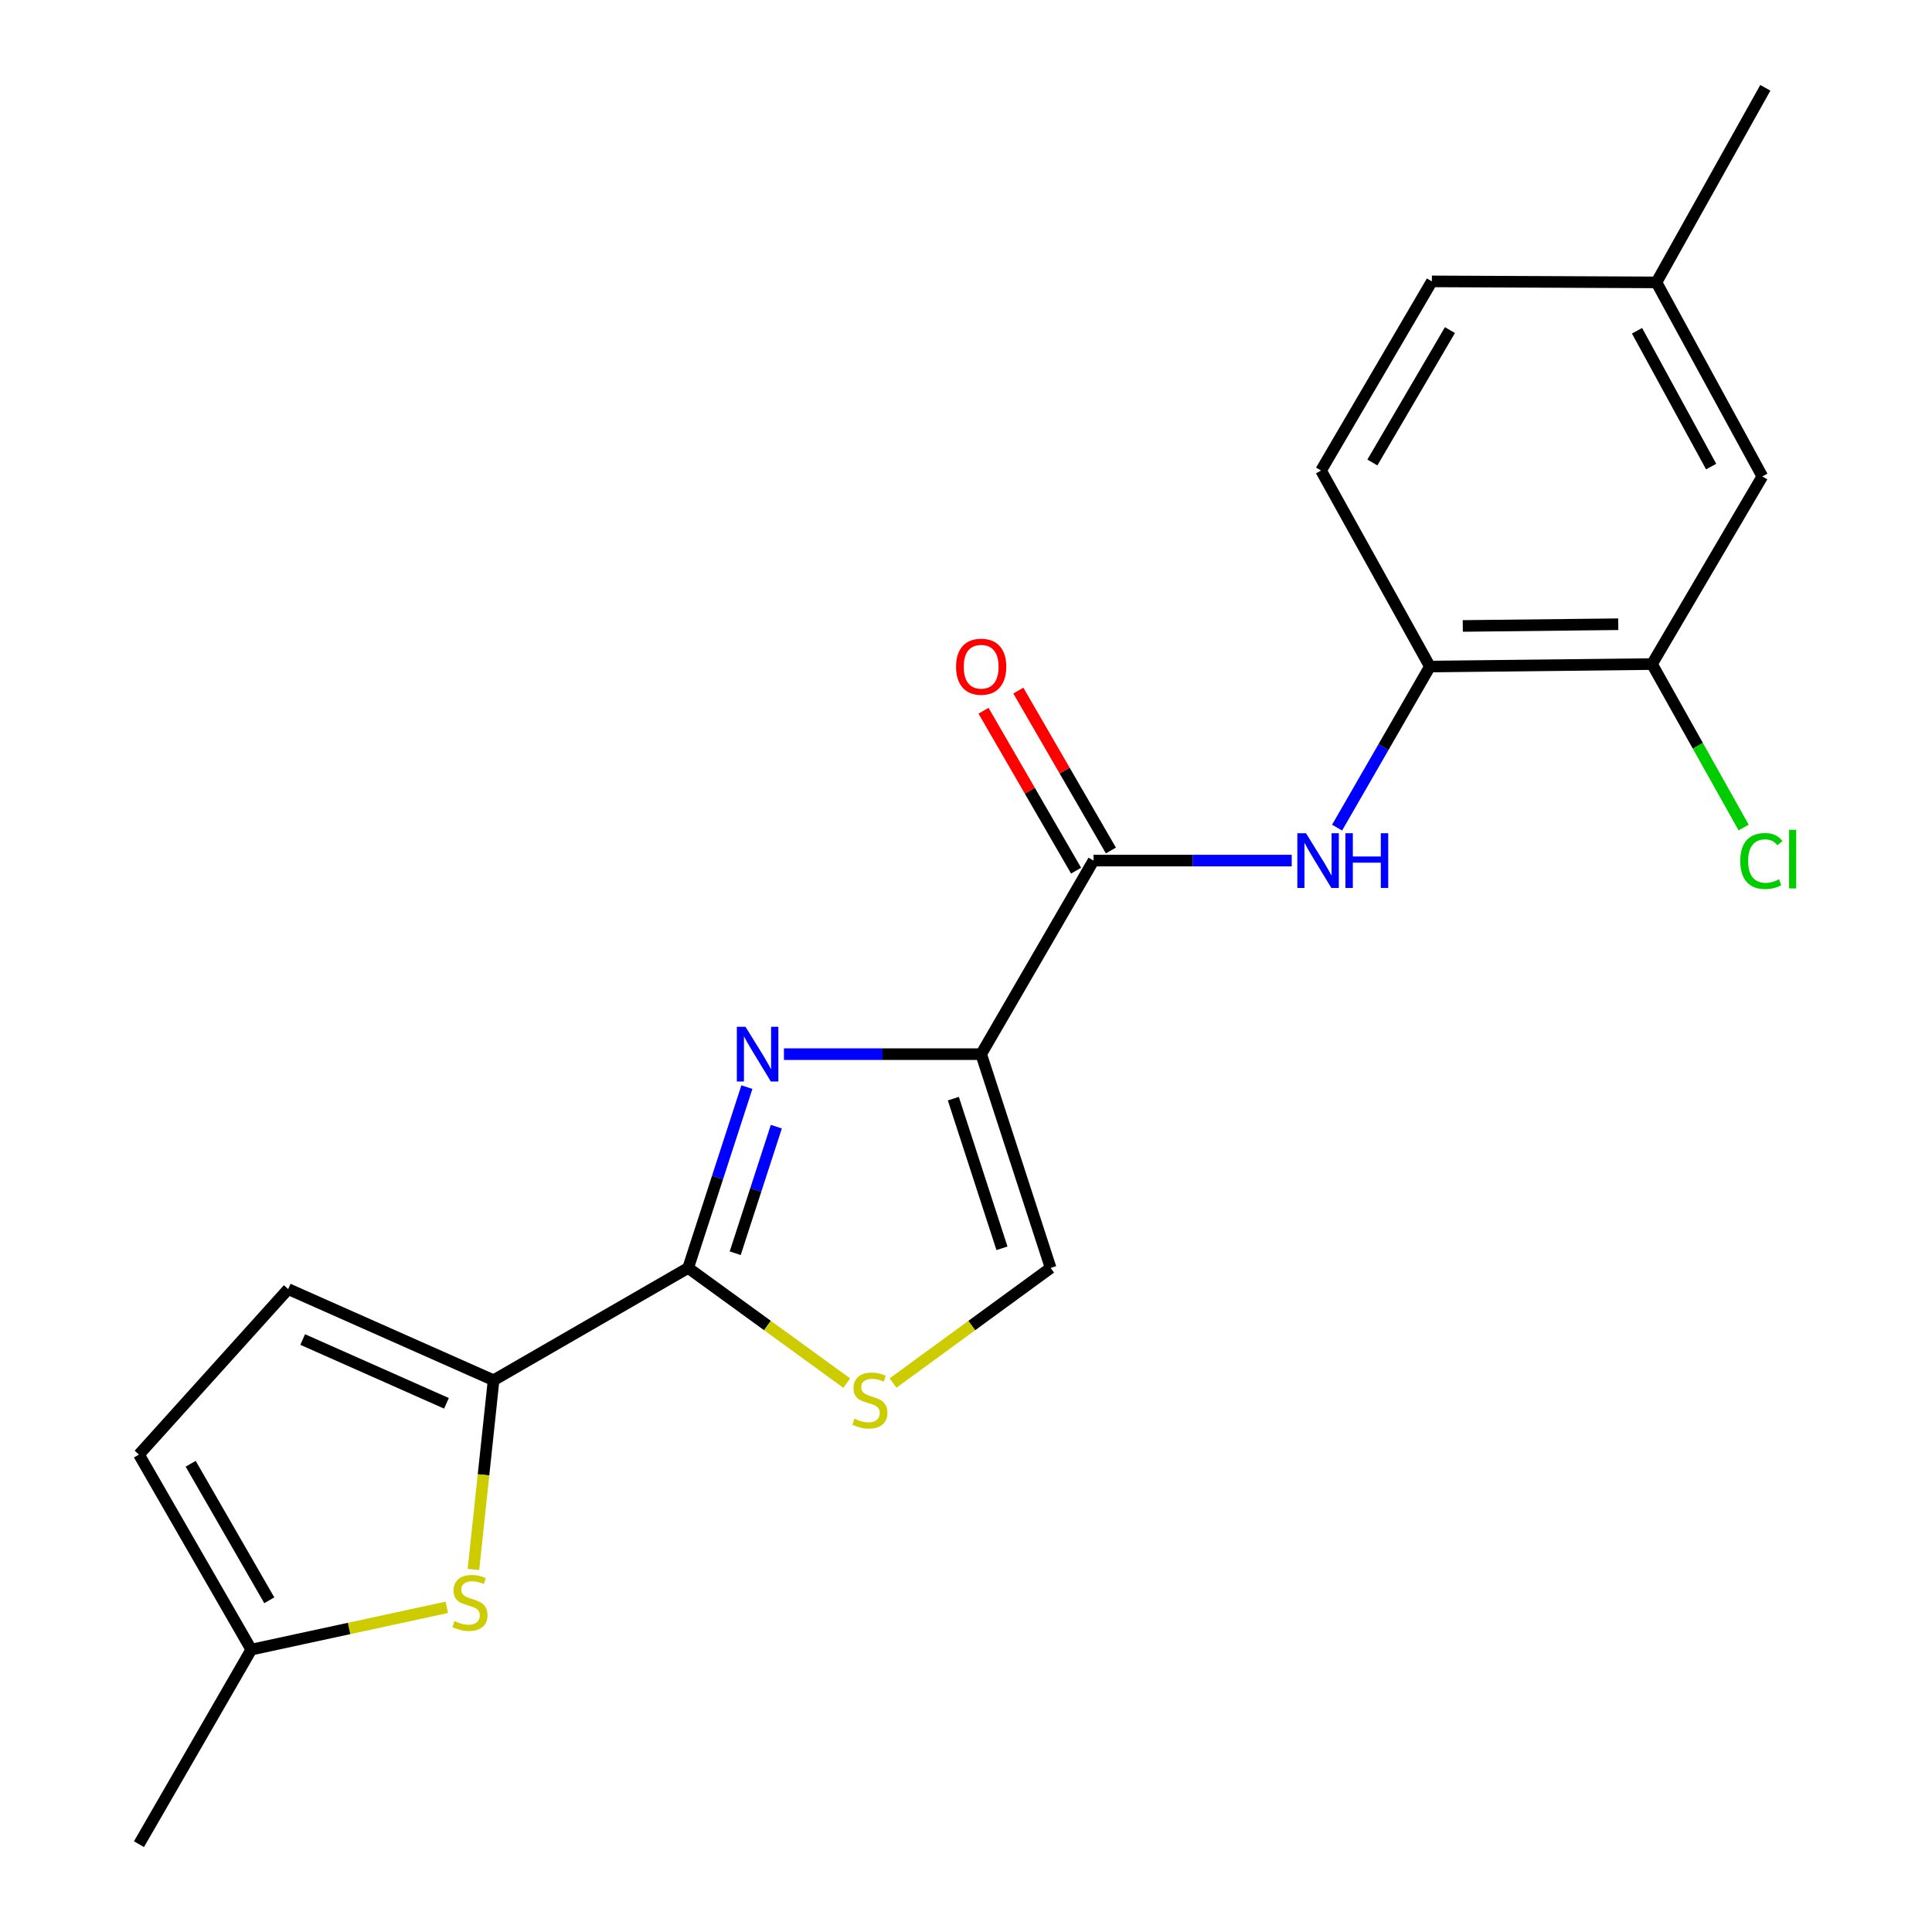 <?xml version='1.0' encoding='iso-8859-1'?>
<svg version='1.1' baseProfile='full'
              xmlns='http://www.w3.org/2000/svg'
                      xmlns:rdkit='http://www.rdkit.org/xml'
                      xmlns:xlink='http://www.w3.org/1999/xlink'
                  xml:space='preserve'
width='1000px' height='1000px' viewBox='0 0 1000 1000'>
<!-- END OF HEADER -->
<rect style='opacity:1.0;fill:#FFFFFF;stroke:none' width='1000' height='1000' x='0' y='0'> </rect>
<path class='bond-0' d='M 507.852,545.625 L 456.808,545.625' style='fill:none;fill-rule:evenodd;stroke:#000000;stroke-width:6px;stroke-linecap:butt;stroke-linejoin:miter;stroke-opacity:1' />
<path class='bond-0' d='M 456.808,545.625 L 405.764,545.625' style='fill:none;fill-rule:evenodd;stroke:#0000FF;stroke-width:6px;stroke-linecap:butt;stroke-linejoin:miter;stroke-opacity:1' />
<path class='bond-3' d='M 507.852,545.625 L 565.99,445.436' style='fill:none;fill-rule:evenodd;stroke:#000000;stroke-width:6px;stroke-linecap:butt;stroke-linejoin:miter;stroke-opacity:1' />
<path class='bond-6' d='M 507.852,545.625 L 543.809,656.28' style='fill:none;fill-rule:evenodd;stroke:#000000;stroke-width:6px;stroke-linecap:butt;stroke-linejoin:miter;stroke-opacity:1' />
<path class='bond-6' d='M 493.448,568.656 L 518.617,646.115' style='fill:none;fill-rule:evenodd;stroke:#000000;stroke-width:6px;stroke-linecap:butt;stroke-linejoin:miter;stroke-opacity:1' />
<path class='bond-1' d='M 386.587,562.693 L 371.387,609.487' style='fill:none;fill-rule:evenodd;stroke:#0000FF;stroke-width:6px;stroke-linecap:butt;stroke-linejoin:miter;stroke-opacity:1' />
<path class='bond-1' d='M 371.387,609.487 L 356.187,656.28' style='fill:none;fill-rule:evenodd;stroke:#000000;stroke-width:6px;stroke-linecap:butt;stroke-linejoin:miter;stroke-opacity:1' />
<path class='bond-1' d='M 401.826,583.163 L 391.186,615.918' style='fill:none;fill-rule:evenodd;stroke:#0000FF;stroke-width:6px;stroke-linecap:butt;stroke-linejoin:miter;stroke-opacity:1' />
<path class='bond-1' d='M 391.186,615.918 L 380.546,648.673' style='fill:none;fill-rule:evenodd;stroke:#000000;stroke-width:6px;stroke-linecap:butt;stroke-linejoin:miter;stroke-opacity:1' />
<path class='bond-2' d='M 356.187,656.28 L 255.478,714.406' style='fill:none;fill-rule:evenodd;stroke:#000000;stroke-width:6px;stroke-linecap:butt;stroke-linejoin:miter;stroke-opacity:1' />
<path class='bond-21' d='M 356.187,656.28 L 397.229,686.085' style='fill:none;fill-rule:evenodd;stroke:#000000;stroke-width:6px;stroke-linecap:butt;stroke-linejoin:miter;stroke-opacity:1' />
<path class='bond-21' d='M 397.229,686.085 L 438.271,715.891' style='fill:none;fill-rule:evenodd;stroke:#CCCC00;stroke-width:6px;stroke-linecap:butt;stroke-linejoin:miter;stroke-opacity:1' />
<path class='bond-5' d='M 255.478,714.406 L 250.265,763.375' style='fill:none;fill-rule:evenodd;stroke:#000000;stroke-width:6px;stroke-linecap:butt;stroke-linejoin:miter;stroke-opacity:1' />
<path class='bond-5' d='M 250.265,763.375 L 245.052,812.343' style='fill:none;fill-rule:evenodd;stroke:#CCCC00;stroke-width:6px;stroke-linecap:butt;stroke-linejoin:miter;stroke-opacity:1' />
<path class='bond-8' d='M 255.478,714.406 L 149.171,667.232' style='fill:none;fill-rule:evenodd;stroke:#000000;stroke-width:6px;stroke-linecap:butt;stroke-linejoin:miter;stroke-opacity:1' />
<path class='bond-8' d='M 231.088,726.358 L 156.673,693.336' style='fill:none;fill-rule:evenodd;stroke:#000000;stroke-width:6px;stroke-linecap:butt;stroke-linejoin:miter;stroke-opacity:1' />
<path class='bond-7' d='M 565.99,445.436 L 617.294,445.436' style='fill:none;fill-rule:evenodd;stroke:#000000;stroke-width:6px;stroke-linecap:butt;stroke-linejoin:miter;stroke-opacity:1' />
<path class='bond-7' d='M 617.294,445.436 L 668.597,445.436' style='fill:none;fill-rule:evenodd;stroke:#0000FF;stroke-width:6px;stroke-linecap:butt;stroke-linejoin:miter;stroke-opacity:1' />
<path class='bond-13' d='M 574.999,440.221 L 551.041,398.836' style='fill:none;fill-rule:evenodd;stroke:#000000;stroke-width:6px;stroke-linecap:butt;stroke-linejoin:miter;stroke-opacity:1' />
<path class='bond-13' d='M 551.041,398.836 L 527.084,357.45' style='fill:none;fill-rule:evenodd;stroke:#FF0000;stroke-width:6px;stroke-linecap:butt;stroke-linejoin:miter;stroke-opacity:1' />
<path class='bond-13' d='M 556.982,450.65 L 533.025,409.265' style='fill:none;fill-rule:evenodd;stroke:#000000;stroke-width:6px;stroke-linecap:butt;stroke-linejoin:miter;stroke-opacity:1' />
<path class='bond-13' d='M 533.025,409.265 L 509.068,367.88' style='fill:none;fill-rule:evenodd;stroke:#FF0000;stroke-width:6px;stroke-linecap:butt;stroke-linejoin:miter;stroke-opacity:1' />
<path class='bond-4' d='M 462.234,715.85 L 503.021,686.065' style='fill:none;fill-rule:evenodd;stroke:#CCCC00;stroke-width:6px;stroke-linecap:butt;stroke-linejoin:miter;stroke-opacity:1' />
<path class='bond-4' d='M 503.021,686.065 L 543.809,656.28' style='fill:none;fill-rule:evenodd;stroke:#000000;stroke-width:6px;stroke-linecap:butt;stroke-linejoin:miter;stroke-opacity:1' />
<path class='bond-10' d='M 231.267,831.943 L 180.666,842.89' style='fill:none;fill-rule:evenodd;stroke:#CCCC00;stroke-width:6px;stroke-linecap:butt;stroke-linejoin:miter;stroke-opacity:1' />
<path class='bond-10' d='M 180.666,842.89 L 130.065,853.836' style='fill:none;fill-rule:evenodd;stroke:#000000;stroke-width:6px;stroke-linecap:butt;stroke-linejoin:miter;stroke-opacity:1' />
<path class='bond-9' d='M 692.073,428.378 L 716.094,386.691' style='fill:none;fill-rule:evenodd;stroke:#0000FF;stroke-width:6px;stroke-linecap:butt;stroke-linejoin:miter;stroke-opacity:1' />
<path class='bond-9' d='M 716.094,386.691 L 740.116,345.004' style='fill:none;fill-rule:evenodd;stroke:#000000;stroke-width:6px;stroke-linecap:butt;stroke-linejoin:miter;stroke-opacity:1' />
<path class='bond-12' d='M 149.171,667.232 L 71.927,752.884' style='fill:none;fill-rule:evenodd;stroke:#000000;stroke-width:6px;stroke-linecap:butt;stroke-linejoin:miter;stroke-opacity:1' />
<path class='bond-11' d='M 740.116,345.004 L 855.085,343.72' style='fill:none;fill-rule:evenodd;stroke:#000000;stroke-width:6px;stroke-linecap:butt;stroke-linejoin:miter;stroke-opacity:1' />
<path class='bond-11' d='M 757.128,323.995 L 837.607,323.097' style='fill:none;fill-rule:evenodd;stroke:#000000;stroke-width:6px;stroke-linecap:butt;stroke-linejoin:miter;stroke-opacity:1' />
<path class='bond-15' d='M 740.116,345.004 L 683.77,243.543' style='fill:none;fill-rule:evenodd;stroke:#000000;stroke-width:6px;stroke-linecap:butt;stroke-linejoin:miter;stroke-opacity:1' />
<path class='bond-19' d='M 130.065,853.836 L 71.927,954.545' style='fill:none;fill-rule:evenodd;stroke:#000000;stroke-width:6px;stroke-linecap:butt;stroke-linejoin:miter;stroke-opacity:1' />
<path class='bond-22' d='M 130.065,853.836 L 71.927,752.884' style='fill:none;fill-rule:evenodd;stroke:#000000;stroke-width:6px;stroke-linecap:butt;stroke-linejoin:miter;stroke-opacity:1' />
<path class='bond-22' d='M 139.384,828.304 L 98.687,757.638' style='fill:none;fill-rule:evenodd;stroke:#000000;stroke-width:6px;stroke-linecap:butt;stroke-linejoin:miter;stroke-opacity:1' />
<path class='bond-14' d='M 855.085,343.72 L 912.182,246.596' style='fill:none;fill-rule:evenodd;stroke:#000000;stroke-width:6px;stroke-linecap:butt;stroke-linejoin:miter;stroke-opacity:1' />
<path class='bond-16' d='M 855.085,343.72 L 878.796,386.02' style='fill:none;fill-rule:evenodd;stroke:#000000;stroke-width:6px;stroke-linecap:butt;stroke-linejoin:miter;stroke-opacity:1' />
<path class='bond-16' d='M 878.796,386.02 L 902.506,428.319' style='fill:none;fill-rule:evenodd;stroke:#00CC00;stroke-width:6px;stroke-linecap:butt;stroke-linejoin:miter;stroke-opacity:1' />
<path class='bond-23' d='M 912.182,246.596 L 857.375,146.164' style='fill:none;fill-rule:evenodd;stroke:#000000;stroke-width:6px;stroke-linecap:butt;stroke-linejoin:miter;stroke-opacity:1' />
<path class='bond-23' d='M 885.687,241.503 L 847.322,171.201' style='fill:none;fill-rule:evenodd;stroke:#000000;stroke-width:6px;stroke-linecap:butt;stroke-linejoin:miter;stroke-opacity:1' />
<path class='bond-18' d='M 683.77,243.543 L 741.133,145.644' style='fill:none;fill-rule:evenodd;stroke:#000000;stroke-width:6px;stroke-linecap:butt;stroke-linejoin:miter;stroke-opacity:1' />
<path class='bond-18' d='M 710.336,239.382 L 750.49,170.853' style='fill:none;fill-rule:evenodd;stroke:#000000;stroke-width:6px;stroke-linecap:butt;stroke-linejoin:miter;stroke-opacity:1' />
<path class='bond-17' d='M 857.375,146.164 L 741.133,145.644' style='fill:none;fill-rule:evenodd;stroke:#000000;stroke-width:6px;stroke-linecap:butt;stroke-linejoin:miter;stroke-opacity:1' />
<path class='bond-20' d='M 857.375,146.164 L 913.732,45.455' style='fill:none;fill-rule:evenodd;stroke:#000000;stroke-width:6px;stroke-linecap:butt;stroke-linejoin:miter;stroke-opacity:1' />
<path  class='atom-1' d='M 385.871 531.465
L 395.151 546.465
Q 396.071 547.945, 397.551 550.625
Q 399.031 553.305, 399.111 553.465
L 399.111 531.465
L 402.871 531.465
L 402.871 559.785
L 398.991 559.785
L 389.031 543.385
Q 387.871 541.465, 386.631 539.265
Q 385.431 537.065, 385.071 536.385
L 385.071 559.785
L 381.391 559.785
L 381.391 531.465
L 385.871 531.465
' fill='#0000FF'/>
<path  class='atom-5' d='M 442.258 734.315
Q 442.578 734.435, 443.898 734.995
Q 445.218 735.555, 446.658 735.915
Q 448.138 736.235, 449.578 736.235
Q 452.258 736.235, 453.818 734.955
Q 455.378 733.635, 455.378 731.355
Q 455.378 729.795, 454.578 728.835
Q 453.818 727.875, 452.618 727.355
Q 451.418 726.835, 449.418 726.235
Q 446.898 725.475, 445.378 724.755
Q 443.898 724.035, 442.818 722.515
Q 441.778 720.995, 441.778 718.435
Q 441.778 714.875, 444.178 712.675
Q 446.618 710.475, 451.418 710.475
Q 454.698 710.475, 458.418 712.035
L 457.498 715.115
Q 454.098 713.715, 451.538 713.715
Q 448.778 713.715, 447.258 714.875
Q 445.738 715.995, 445.778 717.955
Q 445.778 719.475, 446.538 720.395
Q 447.338 721.315, 448.458 721.835
Q 449.618 722.355, 451.538 722.955
Q 454.098 723.755, 455.618 724.555
Q 457.138 725.355, 458.218 726.995
Q 459.338 728.595, 459.338 731.355
Q 459.338 735.275, 456.698 737.395
Q 454.098 739.475, 449.738 739.475
Q 447.218 739.475, 445.298 738.915
Q 443.418 738.395, 441.178 737.475
L 442.258 734.315
' fill='#CCCC00'/>
<path  class='atom-6' d='M 235.242 839.073
Q 235.562 839.193, 236.882 839.753
Q 238.202 840.313, 239.642 840.673
Q 241.122 840.993, 242.562 840.993
Q 245.242 840.993, 246.802 839.713
Q 248.362 838.393, 248.362 836.113
Q 248.362 834.553, 247.562 833.593
Q 246.802 832.633, 245.602 832.113
Q 244.402 831.593, 242.402 830.993
Q 239.882 830.233, 238.362 829.513
Q 236.882 828.793, 235.802 827.273
Q 234.762 825.753, 234.762 823.193
Q 234.762 819.633, 237.162 817.433
Q 239.602 815.233, 244.402 815.233
Q 247.682 815.233, 251.402 816.793
L 250.482 819.873
Q 247.082 818.473, 244.522 818.473
Q 241.762 818.473, 240.242 819.633
Q 238.722 820.753, 238.762 822.713
Q 238.762 824.233, 239.522 825.153
Q 240.322 826.073, 241.442 826.593
Q 242.602 827.113, 244.522 827.713
Q 247.082 828.513, 248.602 829.313
Q 250.122 830.113, 251.202 831.753
Q 252.322 833.353, 252.322 836.113
Q 252.322 840.033, 249.682 842.153
Q 247.082 844.233, 242.722 844.233
Q 240.202 844.233, 238.282 843.673
Q 236.402 843.153, 234.162 842.233
L 235.242 839.073
' fill='#CCCC00'/>
<path  class='atom-8' d='M 675.983 431.276
L 685.263 446.276
Q 686.183 447.756, 687.663 450.436
Q 689.143 453.116, 689.223 453.276
L 689.223 431.276
L 692.983 431.276
L 692.983 459.596
L 689.103 459.596
L 679.143 443.196
Q 677.983 441.276, 676.743 439.076
Q 675.543 436.876, 675.183 436.196
L 675.183 459.596
L 671.503 459.596
L 671.503 431.276
L 675.983 431.276
' fill='#0000FF'/>
<path  class='atom-8' d='M 696.383 431.276
L 700.223 431.276
L 700.223 443.316
L 714.703 443.316
L 714.703 431.276
L 718.543 431.276
L 718.543 459.596
L 714.703 459.596
L 714.703 446.516
L 700.223 446.516
L 700.223 459.596
L 696.383 459.596
L 696.383 431.276
' fill='#0000FF'/>
<path  class='atom-14' d='M 494.852 345.084
Q 494.852 338.284, 498.212 334.484
Q 501.572 330.684, 507.852 330.684
Q 514.132 330.684, 517.492 334.484
Q 520.852 338.284, 520.852 345.084
Q 520.852 351.964, 517.452 355.884
Q 514.052 359.764, 507.852 359.764
Q 501.612 359.764, 498.212 355.884
Q 494.852 352.004, 494.852 345.084
M 507.852 356.564
Q 512.172 356.564, 514.492 353.684
Q 516.852 350.764, 516.852 345.084
Q 516.852 339.524, 514.492 336.724
Q 512.172 333.884, 507.852 333.884
Q 503.532 333.884, 501.172 336.684
Q 498.852 339.484, 498.852 345.084
Q 498.852 350.804, 501.172 353.684
Q 503.532 356.564, 507.852 356.564
' fill='#FF0000'/>
<path  class='atom-17' d='M 900.753 445.652
Q 900.753 438.612, 904.033 434.932
Q 907.353 431.212, 913.633 431.212
Q 919.473 431.212, 922.593 435.332
L 919.953 437.492
Q 917.673 434.492, 913.633 434.492
Q 909.353 434.492, 907.073 437.372
Q 904.833 440.212, 904.833 445.652
Q 904.833 451.252, 907.153 454.132
Q 909.513 457.012, 914.073 457.012
Q 917.193 457.012, 920.833 455.132
L 921.953 458.132
Q 920.473 459.092, 918.233 459.652
Q 915.993 460.212, 913.513 460.212
Q 907.353 460.212, 904.033 456.452
Q 900.753 452.692, 900.753 445.652
' fill='#00CC00'/>
<path  class='atom-17' d='M 926.033 429.492
L 929.713 429.492
L 929.713 459.852
L 926.033 459.852
L 926.033 429.492
' fill='#00CC00'/>
</svg>
